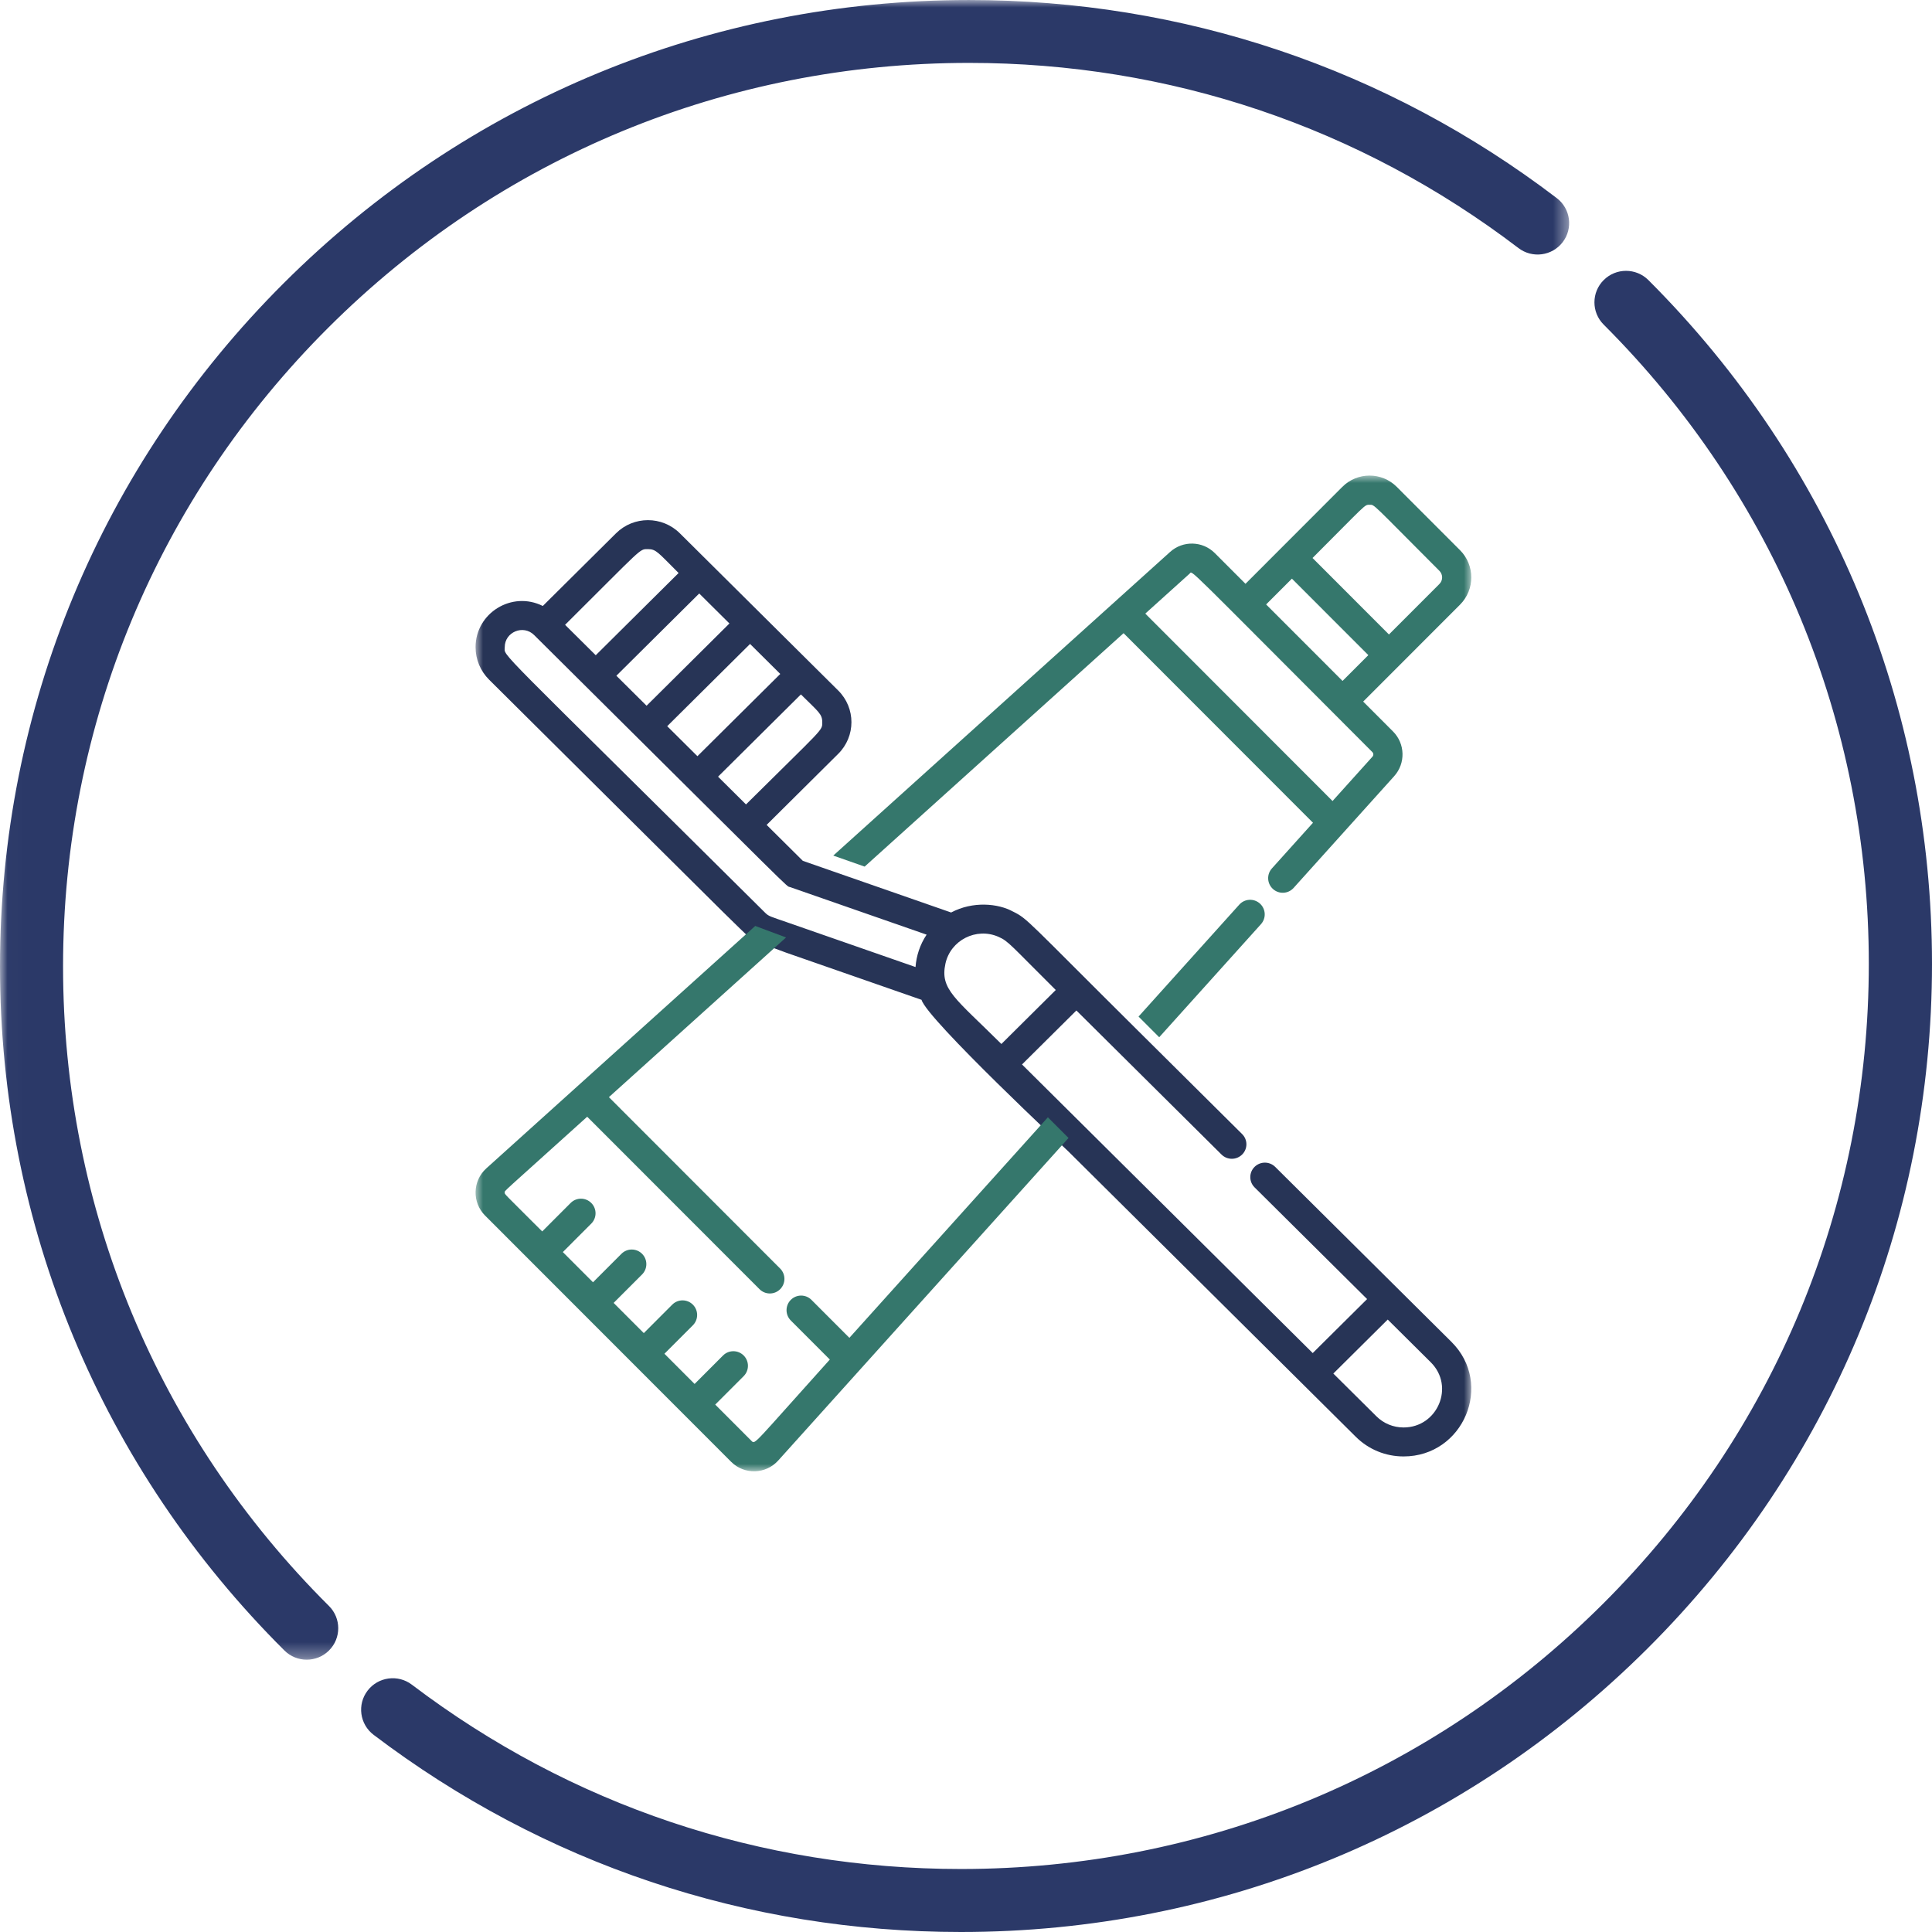 <?xml version="1.0" encoding="UTF-8"?>
<svg width="130px" height="130px" viewBox="0 0 130 130" version="1.1" xmlns="http://www.w3.org/2000/svg" xmlns:xlink="http://www.w3.org/1999/xlink">
    <!-- Generator: Sketch 51.3 (57544) - http://www.bohemiancoding.com/sketch -->
    <title>Dental hygiene colour</title>
    <desc>Created with Sketch.</desc>
    <defs>
        <polygon id="path-1" points="0.015 0.001 105.585 0.001 105.585 111.677 0.015 111.677"></polygon>
        <polygon id="path-3" points="0 0 67 0 67 67 0 67"></polygon>
    </defs>
    <g id="Dental-hygiene-colour" stroke="none" stroke-width="1" fill="none" fill-rule="evenodd">
        <g id="Group-3">
            <mask id="mask-2" fill="white">
                <use xlink:href="#path-1"></use>
            </mask>
            <g id="Clip-2"></g>
            <path d="M105.149,16.296 C105.86,15.367 105.682,14.039 104.751,13.33 C93.308,4.61 79.633,0.001 65.203,0.001 C47.787,0.001 31.413,6.765 19.097,19.048 C6.782,31.331 0,47.663 0,65.033 C0,82.425 6.797,98.771 19.139,111.059 C19.553,111.471 20.095,111.677 20.638,111.677 C21.181,111.677 21.725,111.47 22.139,111.057 C22.967,110.229 22.966,108.89 22.137,108.064 C10.597,96.576 4.243,81.294 4.243,65.033 C4.243,48.793 10.584,33.524 22.098,22.04 C33.612,10.557 48.92,4.232 65.203,4.232 C78.693,4.232 91.478,8.541 102.175,16.692 C103.107,17.402 104.438,17.224 105.149,16.296" id="Fill-1" fill="#2B3968" mask="url(#mask-2)"></path>
        </g>
        <g id="Group" transform="translate(32, 32)">
            <mask id="mask-4" fill="white">
                <use xlink:href="#path-3"></use>
            </mask>
            <g id="Clip-2"></g>
            <path d="M62.444,64.051 C61.753,64.051 61.103,63.784 60.615,63.299 L57.717,60.423 L61.377,56.79 L64.274,59.666 C65.909,61.289 64.73,64.051 62.444,64.051 Z M1.963,11.545 C1.963,10.527 3.21,10.005 3.941,10.731 C22.048,28.707 20.848,27.581 21.16,27.69 C26.609,29.587 24.034,28.691 30.35,30.891 C29.905,31.553 29.658,32.314 29.604,33.07 C29.604,33.07 20.989,30.069 20.988,30.069 C19.857,29.675 19.732,29.662 19.497,29.429 C0.976,11.042 1.963,12.226 1.963,11.545 Z M11.598,4.949 C12.161,4.949 12.282,5.187 13.661,6.556 L8.086,12.09 L6.023,10.043 C11.284,4.82 11.006,4.949 11.598,4.949 Z M23.328,16.594 C23.328,17.185 23.453,16.911 18.197,22.128 L16.316,20.261 L21.891,14.726 C23.066,15.892 23.328,16.038 23.328,16.594 Z M20.503,13.348 L14.928,18.883 L12.895,16.864 L18.47,11.33 L20.503,13.348 Z M17.082,9.952 L11.507,15.487 L9.474,13.469 L15.049,7.934 L17.082,9.952 Z M35.381,38.248 C32.272,35.161 31.242,34.576 31.616,32.843 C31.957,31.263 33.693,30.378 35.189,31.038 C35.864,31.334 36.021,31.618 39.04,34.615 L35.381,38.248 Z M24.064,26.636 L22.021,25.924 L19.585,23.506 L24.401,18.725 C25.588,17.547 25.588,15.64 24.401,14.462 C23.895,13.96 16.561,6.679 13.745,3.884 C12.559,2.706 10.638,2.705 9.451,3.884 L4.524,8.775 C2.443,7.735 0,9.251 0,11.545 C0,12.373 0.325,13.151 0.914,13.737 C19.488,32.176 18.253,31.025 18.814,31.331 C20.888,32.099 20.888,32.099 20.888,32.099 C20.888,32.099 29.122,34.967 30.009,35.276 C30.369,36.574 39.891,45.48 39.891,45.48 C39.891,45.48 58.727,64.181 59.226,64.676 C60.086,65.53 61.228,66 62.444,66 C66.468,66 68.535,61.14 65.661,58.288 C57.727,50.41 53.868,46.579 53.805,46.517 C53.421,46.137 52.8,46.137 52.417,46.517 C52.034,46.898 52.034,47.514 52.417,47.895 L59.989,55.412 L56.33,59.045 L36.769,39.625 L40.428,35.993 L50.192,45.686 C50.576,46.067 51.197,46.067 51.58,45.686 C51.964,45.306 51.964,44.689 51.58,44.309 L44.6,37.379 C37.05,29.884 37.157,29.828 36.168,29.34 C35.166,28.786 33.461,28.623 31.999,29.4 C30.212,28.777 27.904,27.974 26.175,27.371 L24.064,26.636 Z" id="Fill-1" fill="#273456" mask="url(#mask-4)"></path>
            <path d="M48.047,6.599 C48.264,6.403 47.499,5.751 60.343,18.606 C60.427,18.69 60.431,18.825 60.351,18.913 L57.664,21.899 L45.064,9.288 L48.047,6.599 Z M60.154,1.965 C60.512,1.965 60.25,1.803 64.855,6.411 C65.099,6.655 65.098,7.052 64.855,7.295 L61.46,10.693 L56.318,5.546 C59.986,1.875 59.803,1.965 60.154,1.965 Z M58.337,13.819 L53.194,8.672 L54.93,6.936 L60.072,12.082 L58.337,13.819 Z M38.509,43.181 L25.153,58.02 L22.6,55.464 C22.217,55.081 21.595,55.081 21.212,55.464 C20.829,55.848 20.829,56.47 21.212,56.854 L23.837,59.481 C18.758,65.124 18.817,65.206 18.582,64.97 L16.126,62.512 L18.04,60.597 C18.423,60.213 18.423,59.591 18.04,59.208 C17.656,58.824 17.035,58.824 16.651,59.208 L14.738,61.123 L12.708,59.091 L14.621,57.176 C15.005,56.792 15.005,56.17 14.621,55.787 C14.238,55.403 13.616,55.403 13.233,55.787 L11.32,57.702 L9.29,55.67 L11.204,53.755 C11.587,53.371 11.587,52.75 11.204,52.366 C10.82,51.982 10.199,51.982 9.815,52.366 L7.902,54.281 L5.872,52.249 L7.785,50.334 C8.169,49.95 8.169,49.328 7.785,48.945 C7.402,48.561 6.78,48.561 6.397,48.945 L4.484,50.86 C1.828,48.203 1.959,48.375 1.962,48.238 C1.966,48.101 1.59,48.481 7.511,43.142 L19.107,54.747 C19.49,55.131 20.112,55.131 20.495,54.747 C20.878,54.363 20.878,53.742 20.495,53.358 L8.972,41.825 L20.892,31.079 L18.818,30.305 C18.161,30.897 2.274,45.22 0.721,46.619 C-0.208,47.459 -0.243,48.907 0.639,49.792 L17.194,66.359 C18.089,67.254 19.534,67.198 20.364,66.276 C21.078,65.482 38.776,45.82 39.899,44.572 L38.509,43.181 Z M36.777,38.668 L40.437,35.005 L36.777,38.668 Z M46,37.794 L52.848,30.185 C53.211,29.782 53.179,29.161 52.776,28.798 C52.373,28.435 51.752,28.467 51.389,28.87 L44.61,36.403 L46,37.794 Z M26.18,26.312 L43.603,10.605 L56.348,23.361 L53.584,26.433 C53.221,26.836 53.253,27.457 53.656,27.82 C54.059,28.183 54.679,28.151 55.042,27.748 L61.81,20.228 C62.589,19.363 62.555,18.041 61.732,17.217 L59.725,15.208 L66.243,8.685 C67.252,7.675 67.252,6.031 66.243,5.022 L61.984,0.759 C60.973,-0.253 59.336,-0.253 58.324,0.759 L51.806,7.283 L49.742,5.217 C48.919,4.394 47.597,4.36 46.733,5.139 C46.486,5.361 26.148,23.696 24.069,25.57 L26.18,26.312 Z" id="Fill-3" fill="#35776C" mask="url(#mask-4)"></path>
        </g>
        <path d="M107.911,18.844 C107.079,19.67 107.078,21.012 107.907,21.841 C119.412,33.339 125.748,48.615 125.748,64.855 C125.748,81.124 119.394,96.419 107.856,107.922 C96.318,119.426 80.977,125.761 64.66,125.761 C51.187,125.761 38.411,121.472 27.712,113.357 C26.778,112.648 25.444,112.829 24.733,113.761 C24.022,114.692 24.204,116.022 25.138,116.731 C36.583,125.412 50.25,130 64.66,130 C82.113,130 98.521,123.223 110.862,110.919 C123.203,98.615 130,82.256 130,64.855 C130,47.485 123.223,31.145 110.917,18.847 C110.088,18.019 108.742,18.016 107.911,18.844" id="Fill-4" fill="#2B3968"></path>
    </g>
</svg>